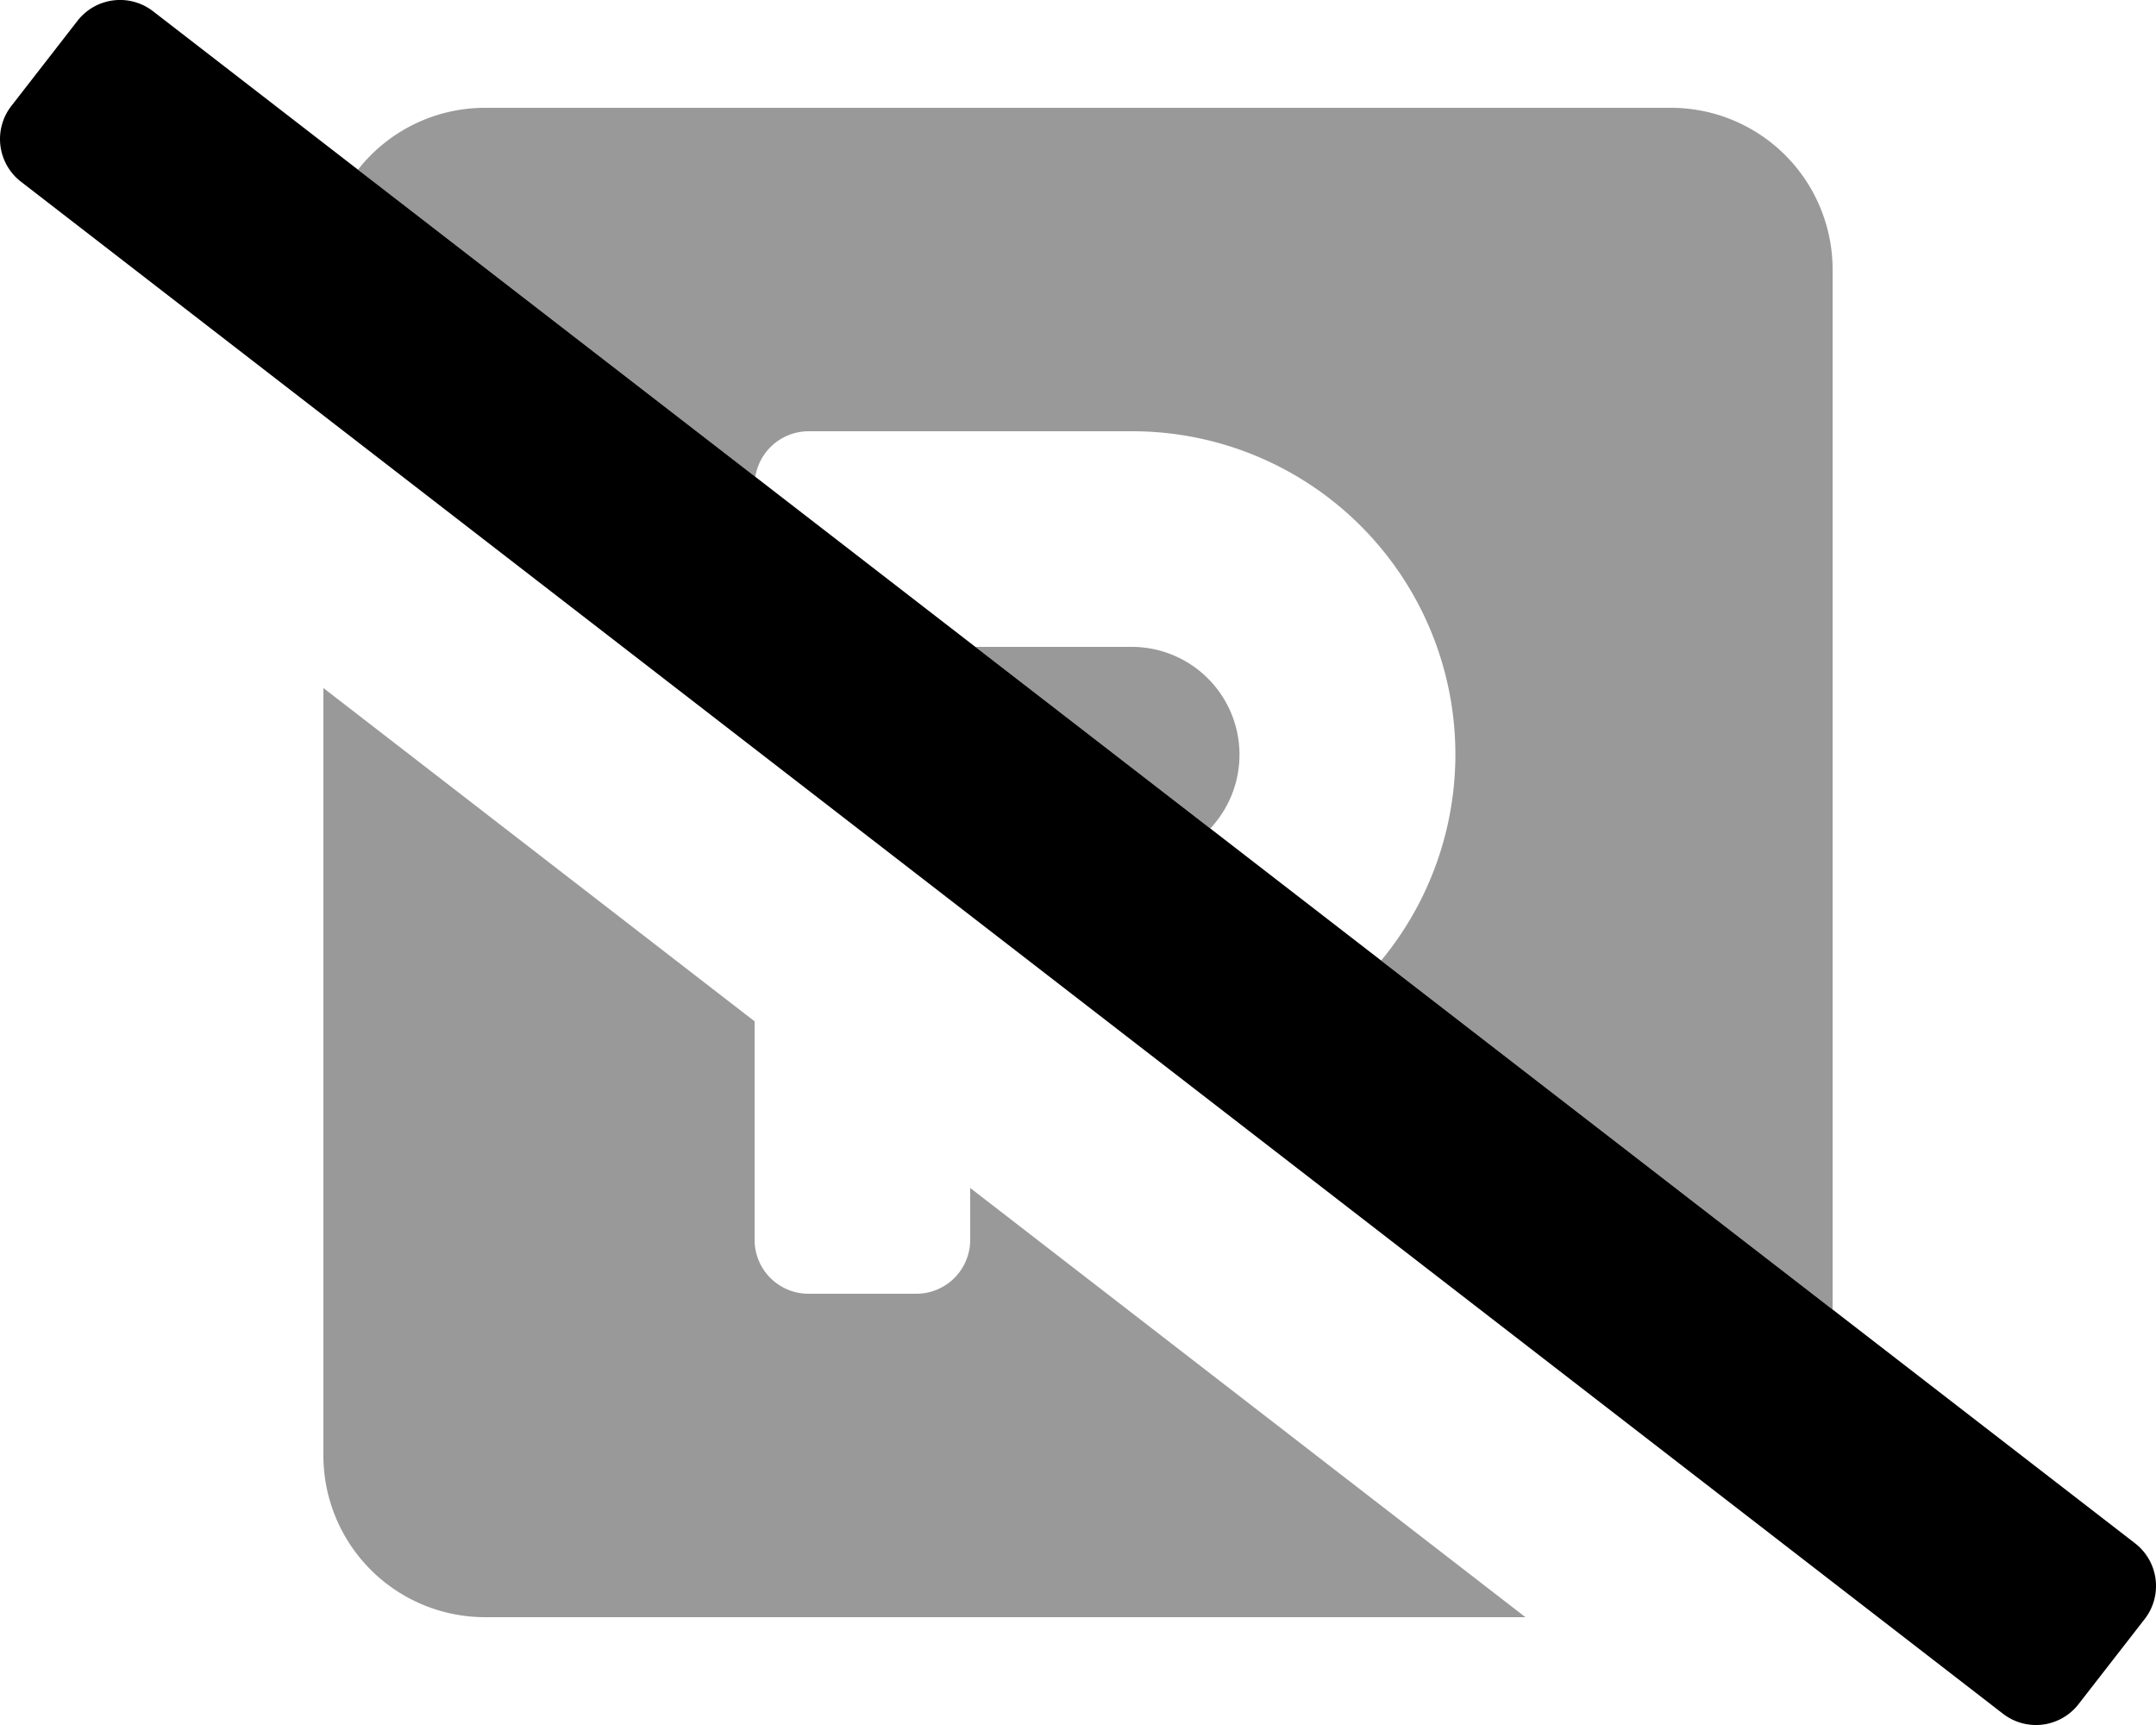 <svg xmlns="http://www.w3.org/2000/svg" viewBox="0 0 640 512"><!-- Font Awesome Pro 5.15.2 by @fontawesome - https://fontawesome.com License - https://fontawesome.com/license (Commercial License) --><defs><style>.fa-secondary{opacity:.4}</style></defs><path d="M106.27 50.36A47.91 47.91 0 0 1 144 32h352a48 48 0 0 1 48 48v308.68L410 285.09A95.93 95.93 0 0 0 336 128h-96a16.06 16.06 0 0 0-15.79 13.52zM336 192h-46.47l69.74 53.9A32 32 0 0 0 336 192zm-48 176a16 16 0 0 1-16 16h-32a16 16 0 0 1-16-16v-64.86L96 204.21V432a48 48 0 0 0 48 48h308.83L288 352.6z" class="fa-secondary"/><path d="M3.37 31.45L23 6.18a16 16 0 0 1 22.47-2.81L633.82 458.1a16 16 0 0 1 2.82 22.45L617 505.82a16 16 0 0 1-22.46 2.81L6.18 53.9a16 16 0 0 1-2.81-22.45z" class="fa-primary"/></svg>